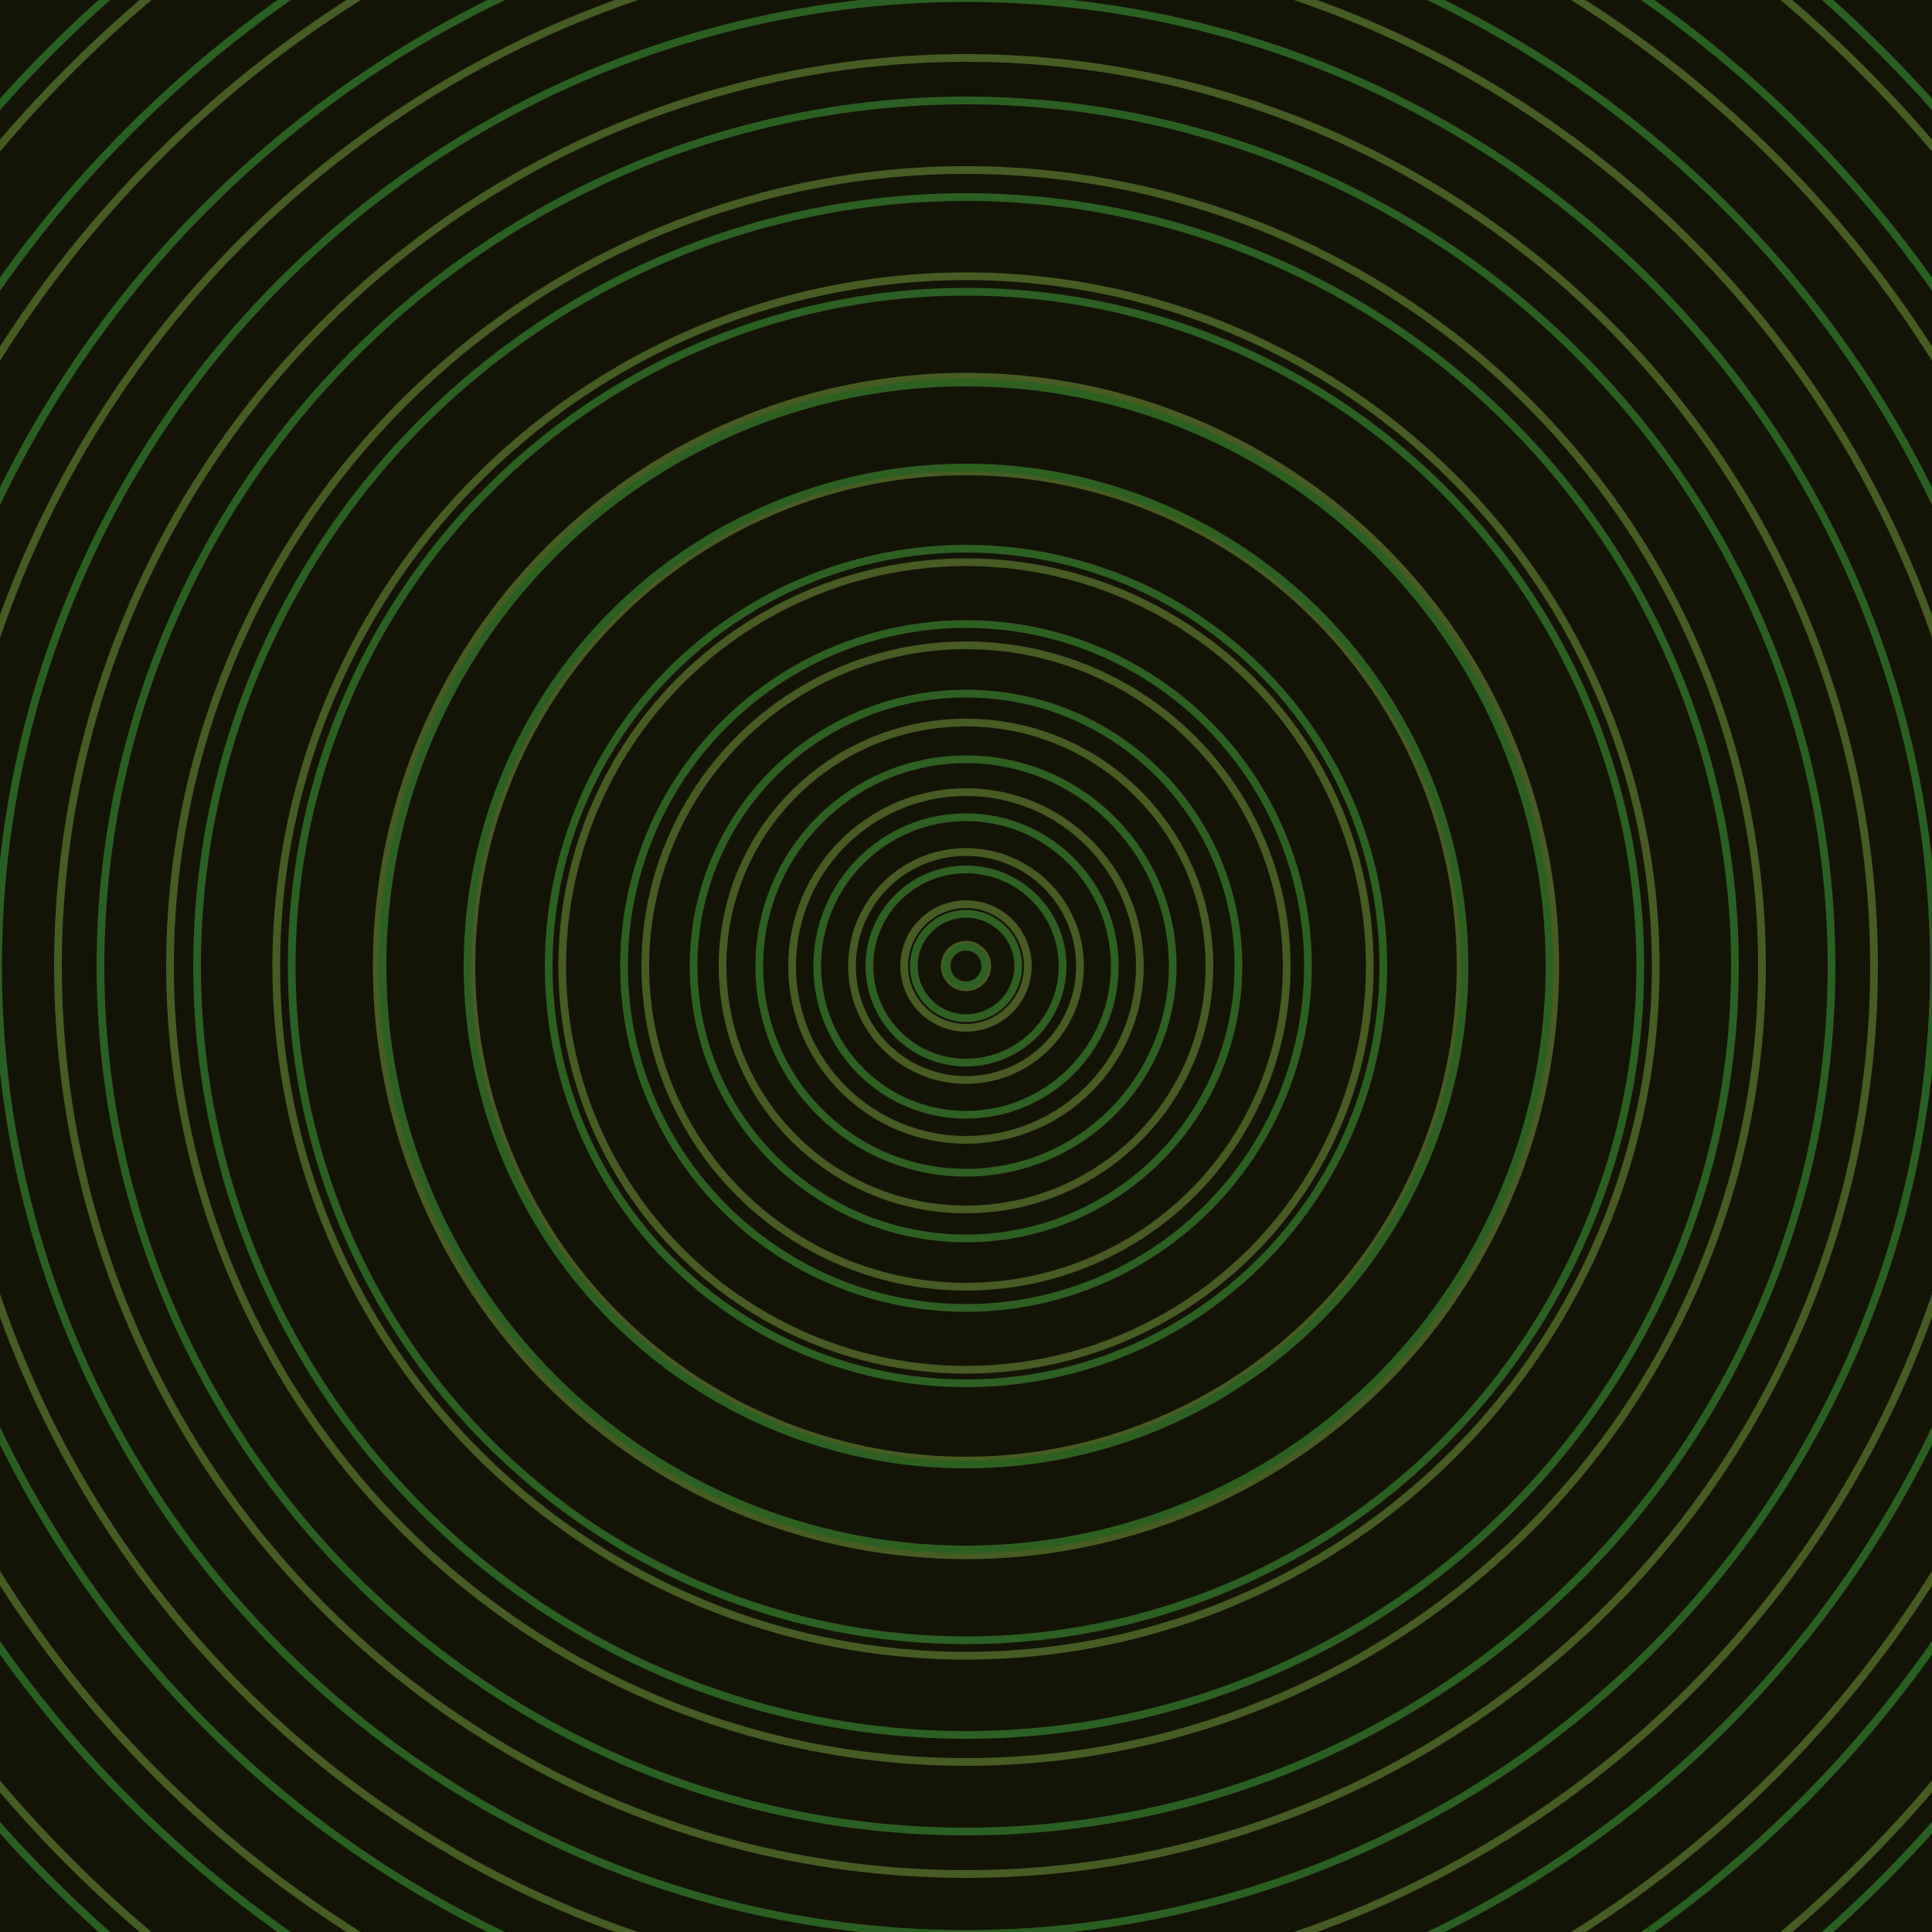 <svg xmlns="http://www.w3.org/2000/svg" xmlns:xlink="http://www.w3.org/1999/xlink" version="1.1" viewBox="-0 -0 1 1" width="500" height="500"><rect x="0" y="0" width="1" height="1" fill="#141406"></rect><rect x="0" y="0" width="1" height="1" fill="#141406"></rect><g><g><circle cx="0.5" cy="0.5" r="0.011" stroke="#485b22" fill="none" stroke-width="0.004"><animate data-id="a0" attributeName="stroke" begin="indefinate" dur="0.1s" from="#00ca75" to="#485b22"></animate></circle><circle cx="0.5" cy="0.5" r="0.032" stroke="#485b22" fill="none" stroke-width="0.004"><animate data-id="a1" attributeName="stroke" begin="indefinate" dur="0.1s" from="#00ca75" to="#485b22"></animate></circle><circle cx="0.5" cy="0.5" r="0.059" stroke="#485b22" fill="none" stroke-width="0.004"><animate data-id="a2" attributeName="stroke" begin="indefinate" dur="0.1s" from="#00ca75" to="#485b22"></animate></circle><circle cx="0.5" cy="0.5" r="0.09" stroke="#475b22" fill="none" stroke-width="0.004"><animate data-id="a3" attributeName="stroke" begin="indefinate" dur="0.1s" from="#00ca75" to="#485b22"></animate></circle><circle cx="0.5" cy="0.5" r="0.126" stroke="#475b22" fill="none" stroke-width="0.004"><animate data-id="a4" attributeName="stroke" begin="indefinate" dur="0.1s" from="#00ca75" to="#485b22"></animate></circle><circle cx="0.5" cy="0.5" r="0.166" stroke="#475b22" fill="none" stroke-width="0.004"><animate data-id="a5" attributeName="stroke" begin="indefinate" dur="0.1s" from="#00ca75" to="#485b22"></animate></circle><circle cx="0.5" cy="0.5" r="0.209" stroke="#475b22" fill="none" stroke-width="0.004"><animate data-id="a6" attributeName="stroke" begin="indefinate" dur="0.1s" from="#00ca75" to="#485b22"></animate></circle><circle cx="0.5" cy="0.5" r="0.256" stroke="#475c22" fill="none" stroke-width="0.004"><animate data-id="a7" attributeName="stroke" begin="indefinate" dur="0.1s" from="#00ca75" to="#485b22"></animate></circle><circle cx="0.5" cy="0.5" r="0.305" stroke="#475c22" fill="none" stroke-width="0.004"><animate data-id="a8" attributeName="stroke" begin="indefinate" dur="0.1s" from="#00ca75" to="#485b22"></animate></circle><circle cx="0.5" cy="0.5" r="0.357" stroke="#465c22" fill="none" stroke-width="0.004"><animate data-id="a9" attributeName="stroke" begin="indefinate" dur="0.1s" from="#00ca75" to="#485b22"></animate></circle><circle cx="0.5" cy="0.5" r="0.412" stroke="#465c22" fill="none" stroke-width="0.004"><animate data-id="a10" attributeName="stroke" begin="indefinate" dur="0.1s" from="#00ca75" to="#485b22"></animate></circle><circle cx="0.5" cy="0.5" r="0.47" stroke="#465c22" fill="none" stroke-width="0.004"><animate data-id="a11" attributeName="stroke" begin="indefinate" dur="0.1s" from="#00ca75" to="#485b22"></animate></circle><circle cx="0.5" cy="0.5" r="0.53" stroke="#465c22" fill="none" stroke-width="0.004"><animate data-id="a12" attributeName="stroke" begin="indefinate" dur="0.1s" from="#00ca75" to="#485b22"></animate></circle><circle cx="0.5" cy="0.5" r="0.592" stroke="#465c22" fill="none" stroke-width="0.004"><animate data-id="a13" attributeName="stroke" begin="indefinate" dur="0.1s" from="#00ca75" to="#485b22"></animate></circle><circle cx="0.5" cy="0.5" r="0.656" stroke="#455c22" fill="none" stroke-width="0.004"><animate data-id="a14" attributeName="stroke" begin="indefinate" dur="0.1s" from="#00ca75" to="#485b22"></animate></circle><circle cx="0.5" cy="0.5" r="0.723" stroke="#455c22" fill="none" stroke-width="0.004"><animate data-id="a15" attributeName="stroke" begin="indefinate" dur="0.1s" from="#00ca75" to="#485b22"></animate></circle><circle cx="0.5" cy="0.5" r="0.792" stroke="#455c22" fill="none" stroke-width="0.004"><animate data-id="a16" attributeName="stroke" begin="indefinate" dur="0.1s" from="#00ca75" to="#485b22"></animate></circle><animateTransform attributeName="transform" attributeType="XML" type="translate" values="0.003 0; 0.003 0;" keyTimes="0; 1" dur="0s" repeatCount="1"></animateTransform></g></g><g><g><circle cx="0.5" cy="0.5" r="0.01" stroke="#2e6021" fill="none" stroke-width="0.004"><animate data-id="b0" attributeName="stroke" begin="indefinate" dur="0.1s" from="#00ca75" to="#276115"></animate></circle><circle cx="0.5" cy="0.5" r="0.027" stroke="#2e6021" fill="none" stroke-width="0.004"><animate data-id="b1" attributeName="stroke" begin="indefinate" dur="0.1s" from="#00ca75" to="#276115"></animate></circle><circle cx="0.5" cy="0.5" r="0.05" stroke="#2d6021" fill="none" stroke-width="0.004"><animate data-id="b2" attributeName="stroke" begin="indefinate" dur="0.1s" from="#00ca75" to="#276115"></animate></circle><circle cx="0.5" cy="0.5" r="0.077" stroke="#2d6021" fill="none" stroke-width="0.004"><animate data-id="b3" attributeName="stroke" begin="indefinate" dur="0.1s" from="#00ca75" to="#276115"></animate></circle><circle cx="0.5" cy="0.5" r="0.107" stroke="#2d6021" fill="none" stroke-width="0.004"><animate data-id="b4" attributeName="stroke" begin="indefinate" dur="0.1s" from="#00ca75" to="#276115"></animate></circle><circle cx="0.5" cy="0.5" r="0.141" stroke="#2c6021" fill="none" stroke-width="0.004"><animate data-id="b5" attributeName="stroke" begin="indefinate" dur="0.1s" from="#00ca75" to="#276115"></animate></circle><circle cx="0.5" cy="0.5" r="0.177" stroke="#2c6021" fill="none" stroke-width="0.004"><animate data-id="b6" attributeName="stroke" begin="indefinate" dur="0.1s" from="#00ca75" to="#276115"></animate></circle><circle cx="0.5" cy="0.5" r="0.216" stroke="#2b6021" fill="none" stroke-width="0.004"><animate data-id="b7" attributeName="stroke" begin="indefinate" dur="0.1s" from="#00ca75" to="#276115"></animate></circle><circle cx="0.5" cy="0.5" r="0.258" stroke="#2b6021" fill="none" stroke-width="0.004"><animate data-id="b8" attributeName="stroke" begin="indefinate" dur="0.1s" from="#00ca75" to="#276115"></animate></circle><circle cx="0.5" cy="0.5" r="0.302" stroke="#2b6021" fill="none" stroke-width="0.004"><animate data-id="b9" attributeName="stroke" begin="indefinate" dur="0.1s" from="#00ca75" to="#276115"></animate></circle><circle cx="0.5" cy="0.5" r="0.349" stroke="#2a6021" fill="none" stroke-width="0.004"><animate data-id="b10" attributeName="stroke" begin="indefinate" dur="0.1s" from="#00ca75" to="#276115"></animate></circle><circle cx="0.5" cy="0.5" r="0.398" stroke="#2a6021" fill="none" stroke-width="0.004"><animate data-id="b11" attributeName="stroke" begin="indefinate" dur="0.1s" from="#00ca75" to="#276115"></animate></circle><circle cx="0.5" cy="0.5" r="0.448" stroke="#296021" fill="none" stroke-width="0.004"><animate data-id="b12" attributeName="stroke" begin="indefinate" dur="0.1s" from="#00ca75" to="#276115"></animate></circle><circle cx="0.5" cy="0.5" r="0.501" stroke="#296021" fill="none" stroke-width="0.004"><animate data-id="b13" attributeName="stroke" begin="indefinate" dur="0.1s" from="#00ca75" to="#276115"></animate></circle><circle cx="0.5" cy="0.5" r="0.556" stroke="#296021" fill="none" stroke-width="0.004"><animate data-id="b14" attributeName="stroke" begin="indefinate" dur="0.1s" from="#00ca75" to="#276115"></animate></circle><circle cx="0.5" cy="0.5" r="0.612" stroke="#286021" fill="none" stroke-width="0.004"><animate data-id="b15" attributeName="stroke" begin="indefinate" dur="0.1s" from="#00ca75" to="#276115"></animate></circle><circle cx="0.5" cy="0.5" r="0.67" stroke="#286021" fill="none" stroke-width="0.004"><animate data-id="b16" attributeName="stroke" begin="indefinate" dur="0.1s" from="#00ca75" to="#276115"></animate></circle><circle cx="0.5" cy="0.5" r="0.73" stroke="#276121" fill="none" stroke-width="0.004"><animate data-id="b17" attributeName="stroke" begin="indefinate" dur="0.1s" from="#00ca75" to="#276115"></animate></circle><circle cx="0.5" cy="0.5" r="0.792" stroke="#276121" fill="none" stroke-width="0.004"><animate data-id="b18" attributeName="stroke" begin="indefinate" dur="0.1s" from="#00ca75" to="#276115"></animate></circle><animateTransform attributeName="transform" attributeType="XML" type="translate" values="-0.003 0; -0.003 0;" keyTimes="0; 1" dur="0s" repeatCount="1"></animateTransform></g></g></svg>
